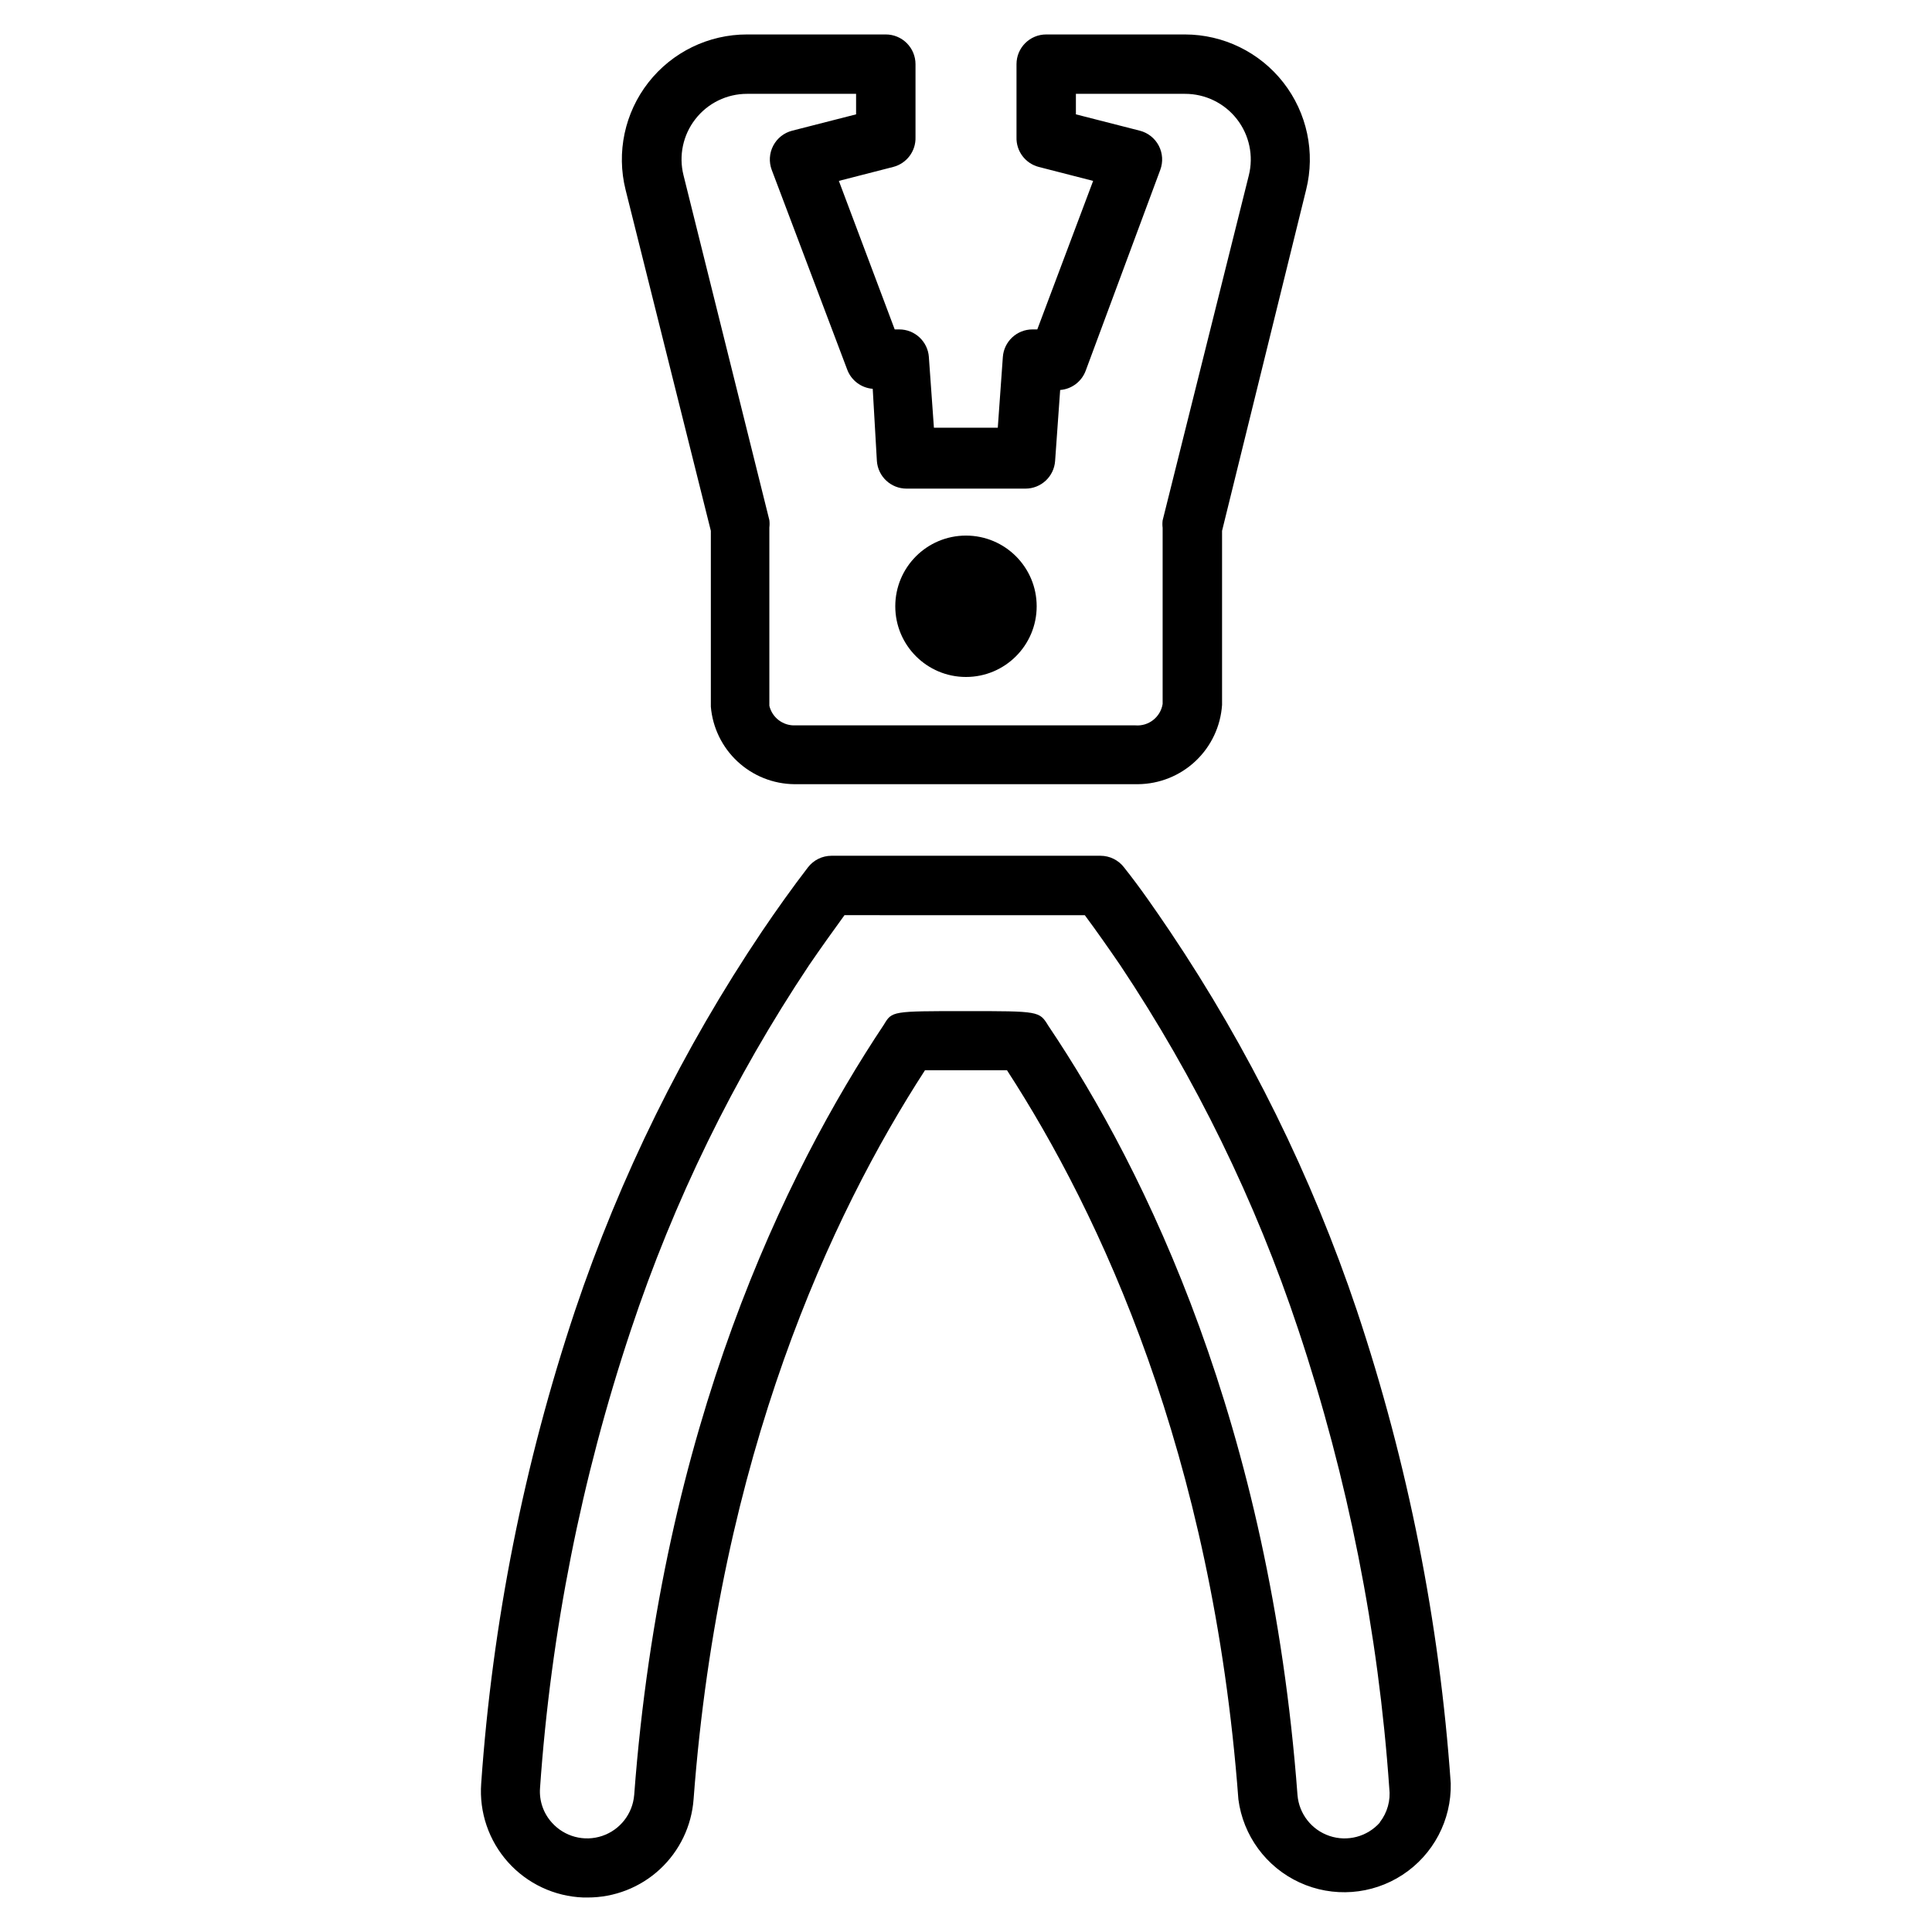 <?xml version="1.0" encoding="UTF-8"?>
<!-- Uploaded to: SVG Repo, www.svgrepo.com, Generator: SVG Repo Mixer Tools -->
<svg fill="#000000" width="800px" height="800px" version="1.1" viewBox="144 144 512 512" xmlns="http://www.w3.org/2000/svg">
 <g>
  <path d="m503.59 491.31c-11.949-35.539-28.602-69.324-49.516-100.45-3.938-5.824-7.871-11.57-12.203-17.004h0.004c-1.488-1.93-3.785-3.062-6.219-3.07h-71.32c-2.438 0.008-4.734 1.141-6.219 3.07-4.172 5.434-8.266 11.18-12.203 17.004-20.914 31.121-37.57 64.902-49.516 100.45-13.539 40.559-21.898 82.668-24.875 125.32-0.562 7.633 2.008 15.168 7.113 20.871 5.109 5.699 12.316 9.078 19.965 9.355h1.102c7.113 0.02 13.969-2.656 19.184-7.492 5.215-4.836 8.402-11.469 8.922-18.562 6.848-91.238 36.449-154.77 61.324-193.18h21.727c24.719 38.102 54.473 101.63 61.324 193.18h-0.004c1.242 9.656 7.363 17.992 16.207 22.066s19.16 3.309 27.305-2.023c8.145-5.332 12.973-14.48 12.773-24.215-2.977-42.656-11.332-84.766-24.875-125.32zm6.062 135.71c-3.336 3.731-8.57 5.117-13.316 3.523-4.742-1.594-8.082-5.856-8.488-10.844-7.32-97.77-40.07-165.31-66.047-203.89-2.363-3.856-2.363-3.856-21.883-3.856-19.523 0-19.523 0-21.648 3.543-26.215 39.359-58.883 106.43-66.203 204.2h-0.004c-0.406 4.988-3.746 9.25-8.488 10.844-4.746 1.594-9.98 0.207-13.316-3.523-2.254-2.484-3.391-5.785-3.148-9.133 2.879-41.34 10.973-82.152 24.09-121.46 11.359-34.184 27.242-66.695 47.23-96.668 3.07-4.488 6.219-8.895 9.367-13.227l63.688 0.004c3.148 4.25 6.297 8.738 9.367 13.227v-0.004c19.984 29.973 35.871 62.484 47.23 96.668 13.117 39.312 21.211 80.125 24.09 121.46 0.395 3.234-0.512 6.488-2.519 9.055z"/>
  <path d="m332.38 284.67v46.605c0.469 5.562 2.996 10.75 7.086 14.547 4.09 3.801 9.449 5.938 15.035 5.996h91.078c5.68-0.047 11.133-2.238 15.262-6.137 4.133-3.898 6.637-9.211 7.016-14.879v-46.129l22.277-90.375c2.473-9.891 0.25-20.371-6.023-28.414-6.273-8.039-15.898-12.742-26.094-12.754h-36.762c-4.348 0-7.871 3.523-7.871 7.871v19.363c-0.117 3.684 2.336 6.953 5.902 7.875l14.406 3.699-14.801 39.359h-1.258c-4.141-0.012-7.582 3.191-7.871 7.32l-1.34 18.734-16.926 0.004-1.34-18.734 0.004-0.004c-0.293-4.129-3.734-7.332-7.875-7.32h-1.18l-14.801-39.359 14.406-3.699c3.57-0.922 6.023-4.191 5.906-7.875v-19.363c0-2.086-0.832-4.09-2.309-5.566-1.473-1.477-3.477-2.305-5.566-2.305h-36.762c-10.211-0.016-19.855 4.68-26.148 12.723-6.289 8.047-8.52 18.539-6.047 28.445zm-4.094-109.11c3.285-4.227 8.344-6.699 13.695-6.691h28.891v5.434l-16.926 4.328c-2.168 0.551-4 2-5.035 3.984-1.035 1.98-1.18 4.312-0.395 6.406l19.996 52.902c1.062 2.879 3.707 4.875 6.769 5.117l1.102 19.129c0.289 4.129 3.731 7.328 7.871 7.32h31.488c4.141 0.008 7.582-3.191 7.871-7.32l1.34-18.812v-0.004c3.062-0.238 5.703-2.234 6.769-5.117l19.758-53.215c0.785-2.094 0.641-4.426-0.395-6.406-1.035-1.984-2.867-3.434-5.035-3.984l-16.926-4.328v-5.434h28.891c5.371-0.016 10.453 2.449 13.762 6.684 3.309 4.231 4.477 9.754 3.164 14.965l-22.832 91.395c-0.082 0.652-0.082 1.316 0 1.969v46.68c-0.562 3.492-3.715 5.961-7.242 5.668h-90.055c-3.258 0.164-6.172-2.019-6.926-5.195v-47.23c0.082-0.656 0.082-1.316 0-1.969l-22.75-91.395c-1.301-5.18-0.141-10.668 3.148-14.879z"/>
  <path d="m418.73 304.67c0 10.348-8.387 18.734-18.734 18.734s-18.738-8.387-18.738-18.734c0-10.348 8.391-18.734 18.738-18.734s18.734 8.387 18.734 18.734"/>
 </g>
</svg>